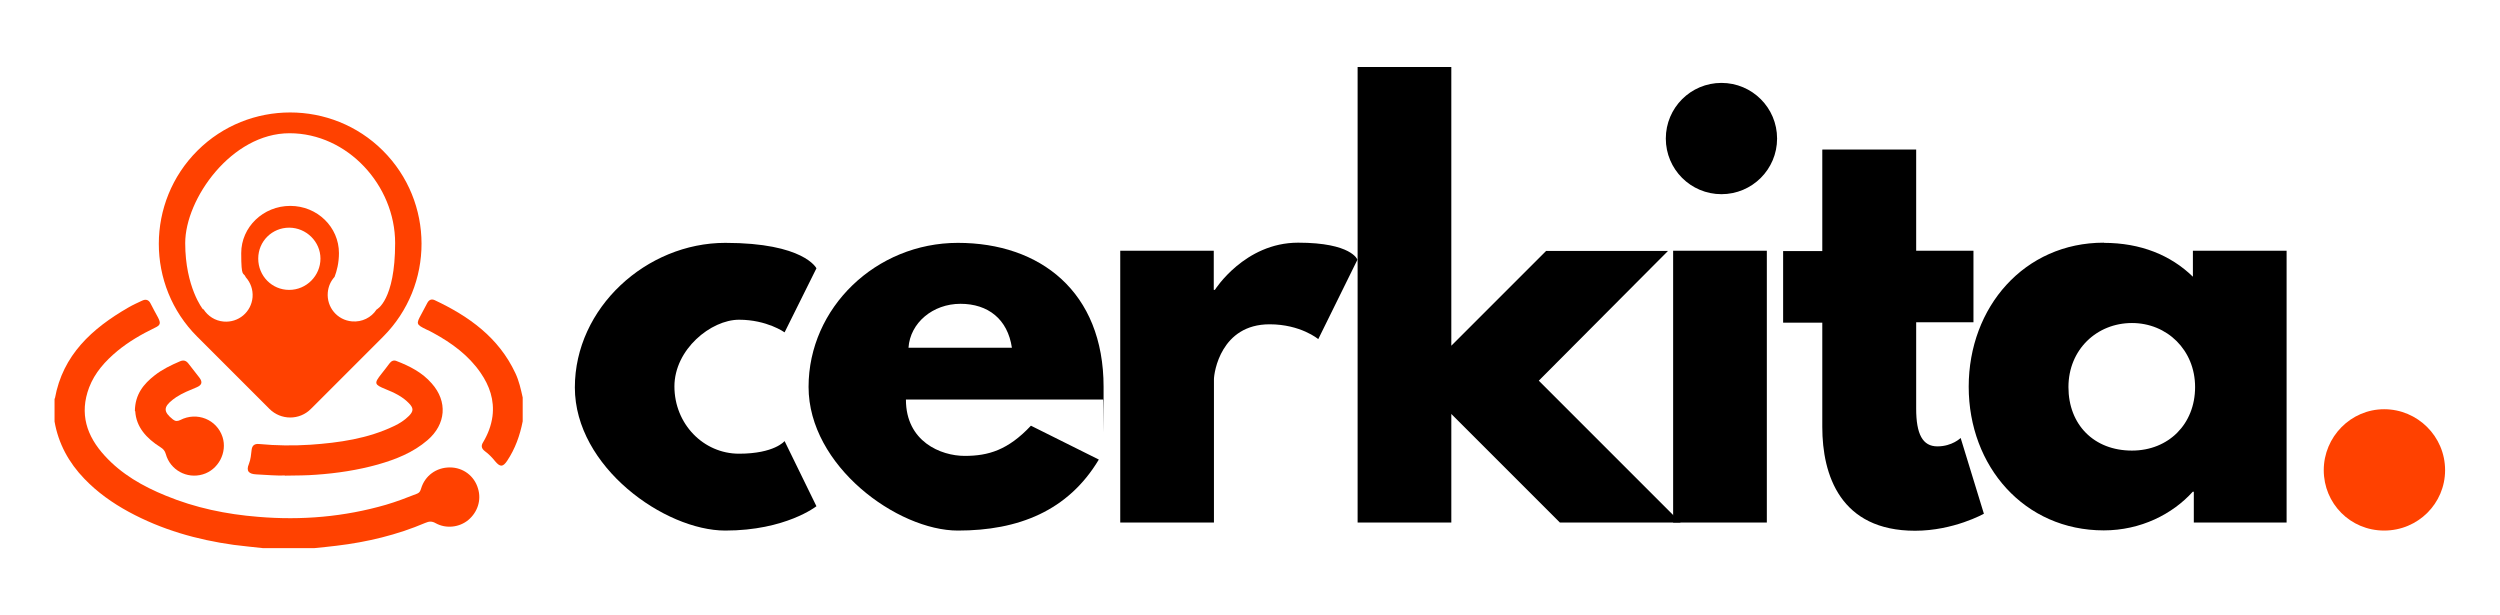 <?xml version="1.0" encoding="UTF-8"?>
<svg xmlns="http://www.w3.org/2000/svg" version="1.1" viewBox="0 0 1366 336">
  <defs>
    <style>
      .cls-1 {
        fill: #ff4100;
      }
    </style>
  </defs>
  <!-- Generator: Adobe Illustrator 28.7.1, SVG Export Plug-In . SVG Version: 1.2.0 Build 142)  -->
  <g>
    <g id="Layer_1">
      <g>
        <g>
          <path d="M368.5,211.1c0,20.6,15.9,36.8,35.3,36.8s24.9-6.9,24.9-6.9l17.4,35.6s-16.8,13.3-49.8,13.3-82.2-34.7-82.2-78.2,39.1-79,82.2-79,49.8,13.9,49.8,13.9l-17.4,35s-9.6-6.9-24.9-6.9-35.3,16.2-35.3,36.5Z"/>
          <path d="M495,218.4c0,22.9,19.1,30.7,32.1,30.7s23.7-3.2,36.2-16.5l37.1,18.5c-16.8,28.1-44,38.8-77,38.8s-81.6-35.3-81.6-78.5,36.8-78.7,81.6-78.7,79.6,26.6,79.6,78.7,0,5.2-.3,6.9h-107.7ZM552.9,190c-2.3-15.6-13-24-28.1-24s-27.5,10.4-28.4,24h56.5Z"/>
          <path d="M612,137h51.2v21.4h.6s16.2-25.8,45.5-25.8,32.4,9.3,32.4,9.3l-21.4,43.4s-9.6-8.1-26.6-8.1c-26.6,0-30.4,26.3-30.4,30.1v78.2h-51.2v-148.5Z"/>
          <path d="M840.7,207.9l77.6,77.6h-66l-59.3-59.3v59.3h-51.2V36.6h51.2v152.3l51.8-51.8h66.6l-70.6,70.9Z"/>
          <path d="M971,75.7c0,16.8-13.6,30.4-30.4,30.4s-30.4-13.6-30.4-30.4,13.6-30.4,30.4-30.4,30.4,13.6,30.4,30.4ZM914.2,285.5h51.2v-148.5h-51.2v148.5Z"/>
          <path d="M995.8,81.7h51.2v55.3h31.3v39.1h-31.3v47.2c0,13.9,3.5,20.6,11.6,20.6s12.7-4.6,12.7-4.6l12.7,41.4s-16.5,9.3-37.6,9.3c-40.8,0-50.7-30.4-50.7-56.7v-57h-21.4v-39.1h21.4v-55.3Z"/>
          <path d="M1149.6,132.7c20,0,36.5,6.7,48.6,18.5v-14.2h51.2v148.5h-50.7v-16.8h-.6c-11,12.2-28.4,21.1-48.6,21.1-43.4,0-73.8-35-73.8-78.5s30.4-78.7,73.8-78.7ZM1164.9,246.2c20,0,34.5-14.5,34.5-34.7s-15.3-35-34.5-35-34.7,14.5-34.7,35,13.9,34.7,34.7,34.7Z"/>
          <path class="cls-1" d="M1336,256.9c0,18.2-14.8,33-33.3,33s-33-14.8-33-33,14.8-33.3,33-33.3,33.3,14.8,33.3,33.3Z"/>
        </g>
        <g>
          <path class="cls-1" d="M209.2,82.3c-27.9-27.8-73.4-27.8-101.3,0-28.1,28-28.2,73.7-.1,101.7l39.4,39.4c6.3,6.3,16.5,6.3,22.7,0l39.4-39.4c28.1-28.1,28-73.7-.1-101.7ZM158,158.4c-9.4,0-16.9-7.6-16.9-17.1s7.6-16.9,16.9-16.9,17.1,7.6,17.1,16.9-7.6,17.1-17.1,17.1ZM205.7,169.2h0c-2.8,4.3-7.9,6.9-13.4,6.4-8-.7-13.9-7.7-13.2-15.8.3-3.3,1.6-6.2,3.7-8.5,1.2-3.1,2.4-7.6,2.4-13,0-14.2-11.8-25.8-26.6-25.8s-26.8,11.6-26.8,25.8,1.2,10,2.5,13.2c2.6,2.9,4,6.7,3.7,10.9-.7,8.1-7.7,14-15.8,13.3-4.7-.4-8.6-3-11-6.7h-.3c0,.1-9.7-12.1-9.7-36.2s25.3-60,57-60,57.7,28.5,57.7,60-10.1,36.3-10.1,36.3Z"/>
          <g>
            <path class="cls-1" d="M30,217.7c4.3-23.8,20.3-38.2,40-49.6,2.4-1.4,5-2.6,7.6-3.8,2.1-1,3.7-.5,4.7,1.6,1.3,2.5,2.6,5,4,7.5,1.7,3.3,1.4,4.3-1.9,5.8-7.2,3.5-14.1,7.5-20.3,12.6-6.6,5.5-12.3,11.8-15.4,19.9-5.4,14.3-1.4,26.5,8.5,37.3,9.2,10.1,20.8,16.7,33.3,21.8,16.2,6.7,33.1,10.2,50.6,11.6,23.7,2,47,0,69.8-6.6,5.8-1.7,11.5-3.9,17.1-6.1,1.4-.6,1.7-1.6,2.1-2.8,2.1-7,8.3-11.5,15.7-11.5,7.2,0,13.4,4.6,15.4,11.6,1.9,6.2-.2,12.8-5.3,17.1-4.9,4.1-12.2,4.9-17.8,1.8-2.1-1.2-3.6-1.1-5.7-.2-15.5,6.6-31.8,10.5-48.6,12.5-4,.5-8.1.9-12.1,1.3h-28c-5.4-.6-10.7-1.1-16.1-1.8-20.1-2.8-39.3-8.3-57.2-18-9-4.9-17.2-10.7-24.3-18.1-8.5-8.8-14.2-19.2-16.3-31.3v-12.5Z"/>
            <path class="cls-1" d="M285.6,230.2c-1.5,7.7-4.1,15-8.5,21.6-2.3,3.4-3.8,3.5-6.5.3-1.7-2.1-3.5-4-5.7-5.6-1.8-1.4-2.2-2.9-.9-4.9,2.6-4.4,4.4-9,5.1-14.2,1.1-8.8-1.6-16.6-6.5-23.7-6.6-9.6-15.8-16.3-25.9-21.8-1.2-.7-2.5-1.3-3.8-1.9-5.5-2.7-5.6-3-2.7-8.3,1.1-2,2.2-4.1,3.3-6.2.9-1.7,2.3-2.3,4-1.5,18.7,8.8,35,20.4,44.1,39.9,2,4.2,3,8.8,4,13.3v13Z"/>
            <path class="cls-1" d="M155.7,259.8c-4.1.2-9.9-.3-15.7-.6-3.9-.2-5.7-1.7-4-5.7,1-2.5,1.2-5.2,1.5-7.8.3-2.4,1.7-3.3,4-3.1,9.4.9,18.8,1,28.1.4,15.7-1.1,31.3-3.3,45.7-10.2,3-1.4,5.8-3.2,8.2-5.6,2.5-2.6,2.5-4.2,0-6.8-3.6-3.8-8.2-5.9-12.9-7.8-6.1-2.5-6.3-3.1-2.2-8.3,1.5-1.9,3-3.8,4.4-5.7.9-1.2,2.1-2,3.7-1.4,7.3,2.8,14.2,6.3,19.4,12.3,8.8,9.9,7.8,22.3-2.3,31-7.9,6.8-17.3,10.5-27.1,13.3-11.1,3.1-22.4,4.8-33.9,5.6-5.1.4-10.1.4-17,.5Z"/>
            <path class="cls-1" d="M73.7,224.6c.1-9.2,4.8-14.8,10.8-19.5,4.2-3.3,9-5.6,13.9-7.7,1.9-.8,3.3-.4,4.6,1.3,2,2.6,4,5.1,6,7.7,1.8,2.4,1.3,4-1.5,5.2-3.8,1.6-7.7,3.1-11.2,5.4-.6.4-1.2.8-1.8,1.3-5.3,4.1-5.3,6.7,0,10.9,1.4,1.1,2.5,1,4,.3,9.1-4.7,20-.3,23.1,9.3,2.7,8.4-2.3,17.9-10.8,20.4-8.7,2.6-17.8-2.4-20.2-11.1-.5-1.8-1.4-2.8-3-3.8-7.6-4.8-13.2-11-13.7-19.6Z"/>
          </g>
        </g>
      </g>
    </g>
  </g>
</svg>